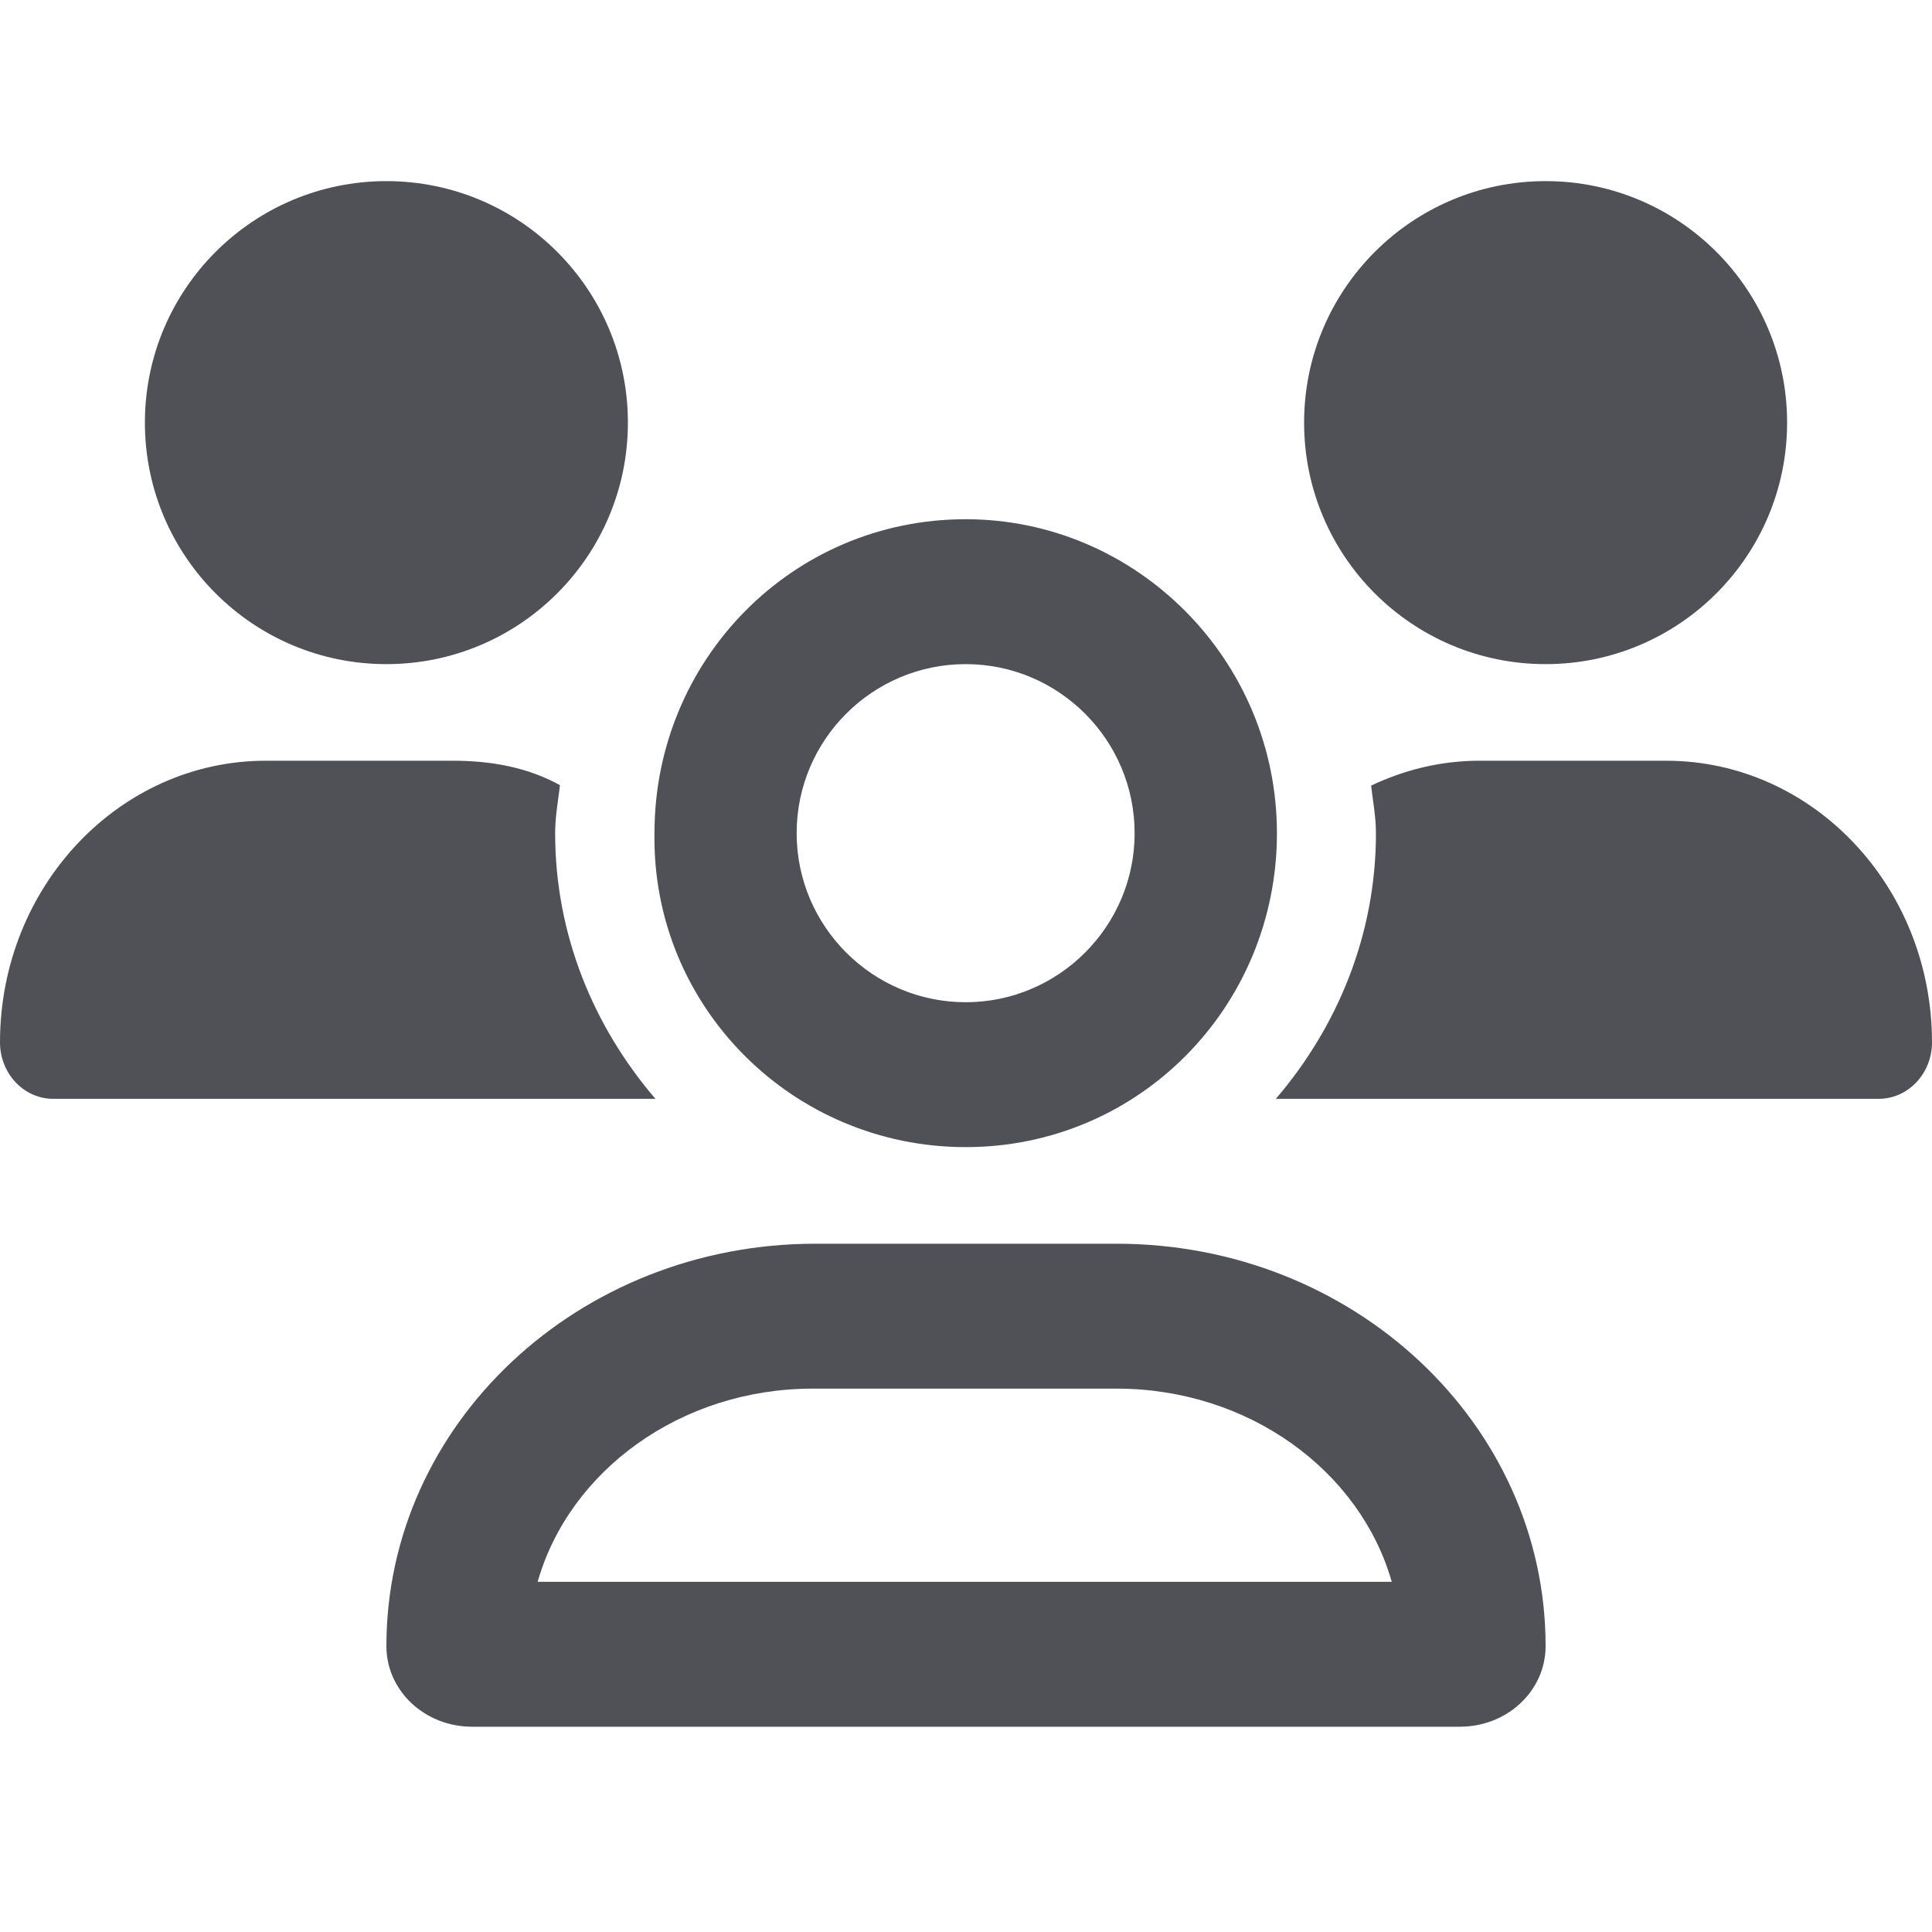 <svg width="32" height="32" viewBox="0 0 32 32" fill="none" xmlns="http://www.w3.org/2000/svg">
<path d="M15.995 19C18.866 19 21.15 16.672 21.15 13.8C21.15 10.928 18.823 8.6 15.995 8.6C13.124 8.6 10.84 10.928 10.84 13.8C10.795 16.67 13.125 19 15.995 19ZM15.995 11C17.538 11 18.793 12.256 18.793 13.8C18.793 15.344 17.535 16.6 15.995 16.6C14.455 16.6 13.195 15.345 13.195 13.8C13.195 12.255 14.45 11 15.995 11ZM25.6 11C27.809 11 29.6 9.209 29.6 7C29.6 4.791 27.81 3 25.6 3C23.391 3 21.6 4.791 21.6 7C21.6 9.209 23.39 11 25.6 11ZM18.495 20.6H13.505C9.58 20.6 6.4 23.585 6.4 27.265C6.4 28.005 7.035 28.6 7.82 28.6H24.18C24.965 28.6 25.6 28.005 25.6 27.265C25.6 23.585 22.42 20.6 18.495 20.6ZM8.905 26.2C9.428 24.362 11.273 23 13.462 23H18.495C20.683 23 22.528 24.362 23.052 26.2H8.905ZM27.595 12.6H24.503C23.863 12.6 23.259 12.752 22.71 13.012C22.74 13.275 22.79 13.53 22.79 13.8C22.79 15.486 22.151 17.011 21.132 18.2H31.117C31.605 18.2 32 17.78 32 17.265C32 14.69 30.03 12.6 27.595 12.6ZM9.195 13.8C9.195 13.527 9.244 13.268 9.275 13.005C8.73 12.705 8.13 12.6 7.495 12.6H4.404C1.972 12.6 0 14.69 0 17.265C0 17.78 0.394 18.2 0.881 18.2H10.856C9.835 17.01 9.195 15.485 9.195 13.8ZM6.4 11C8.609 11 10.4 9.209 10.4 7C10.4 4.791 8.61 3 6.4 3C4.191 3 2.4 4.791 2.4 7C2.4 9.209 4.191 11 6.4 11Z" fill="#4F5157"/>
</svg>
